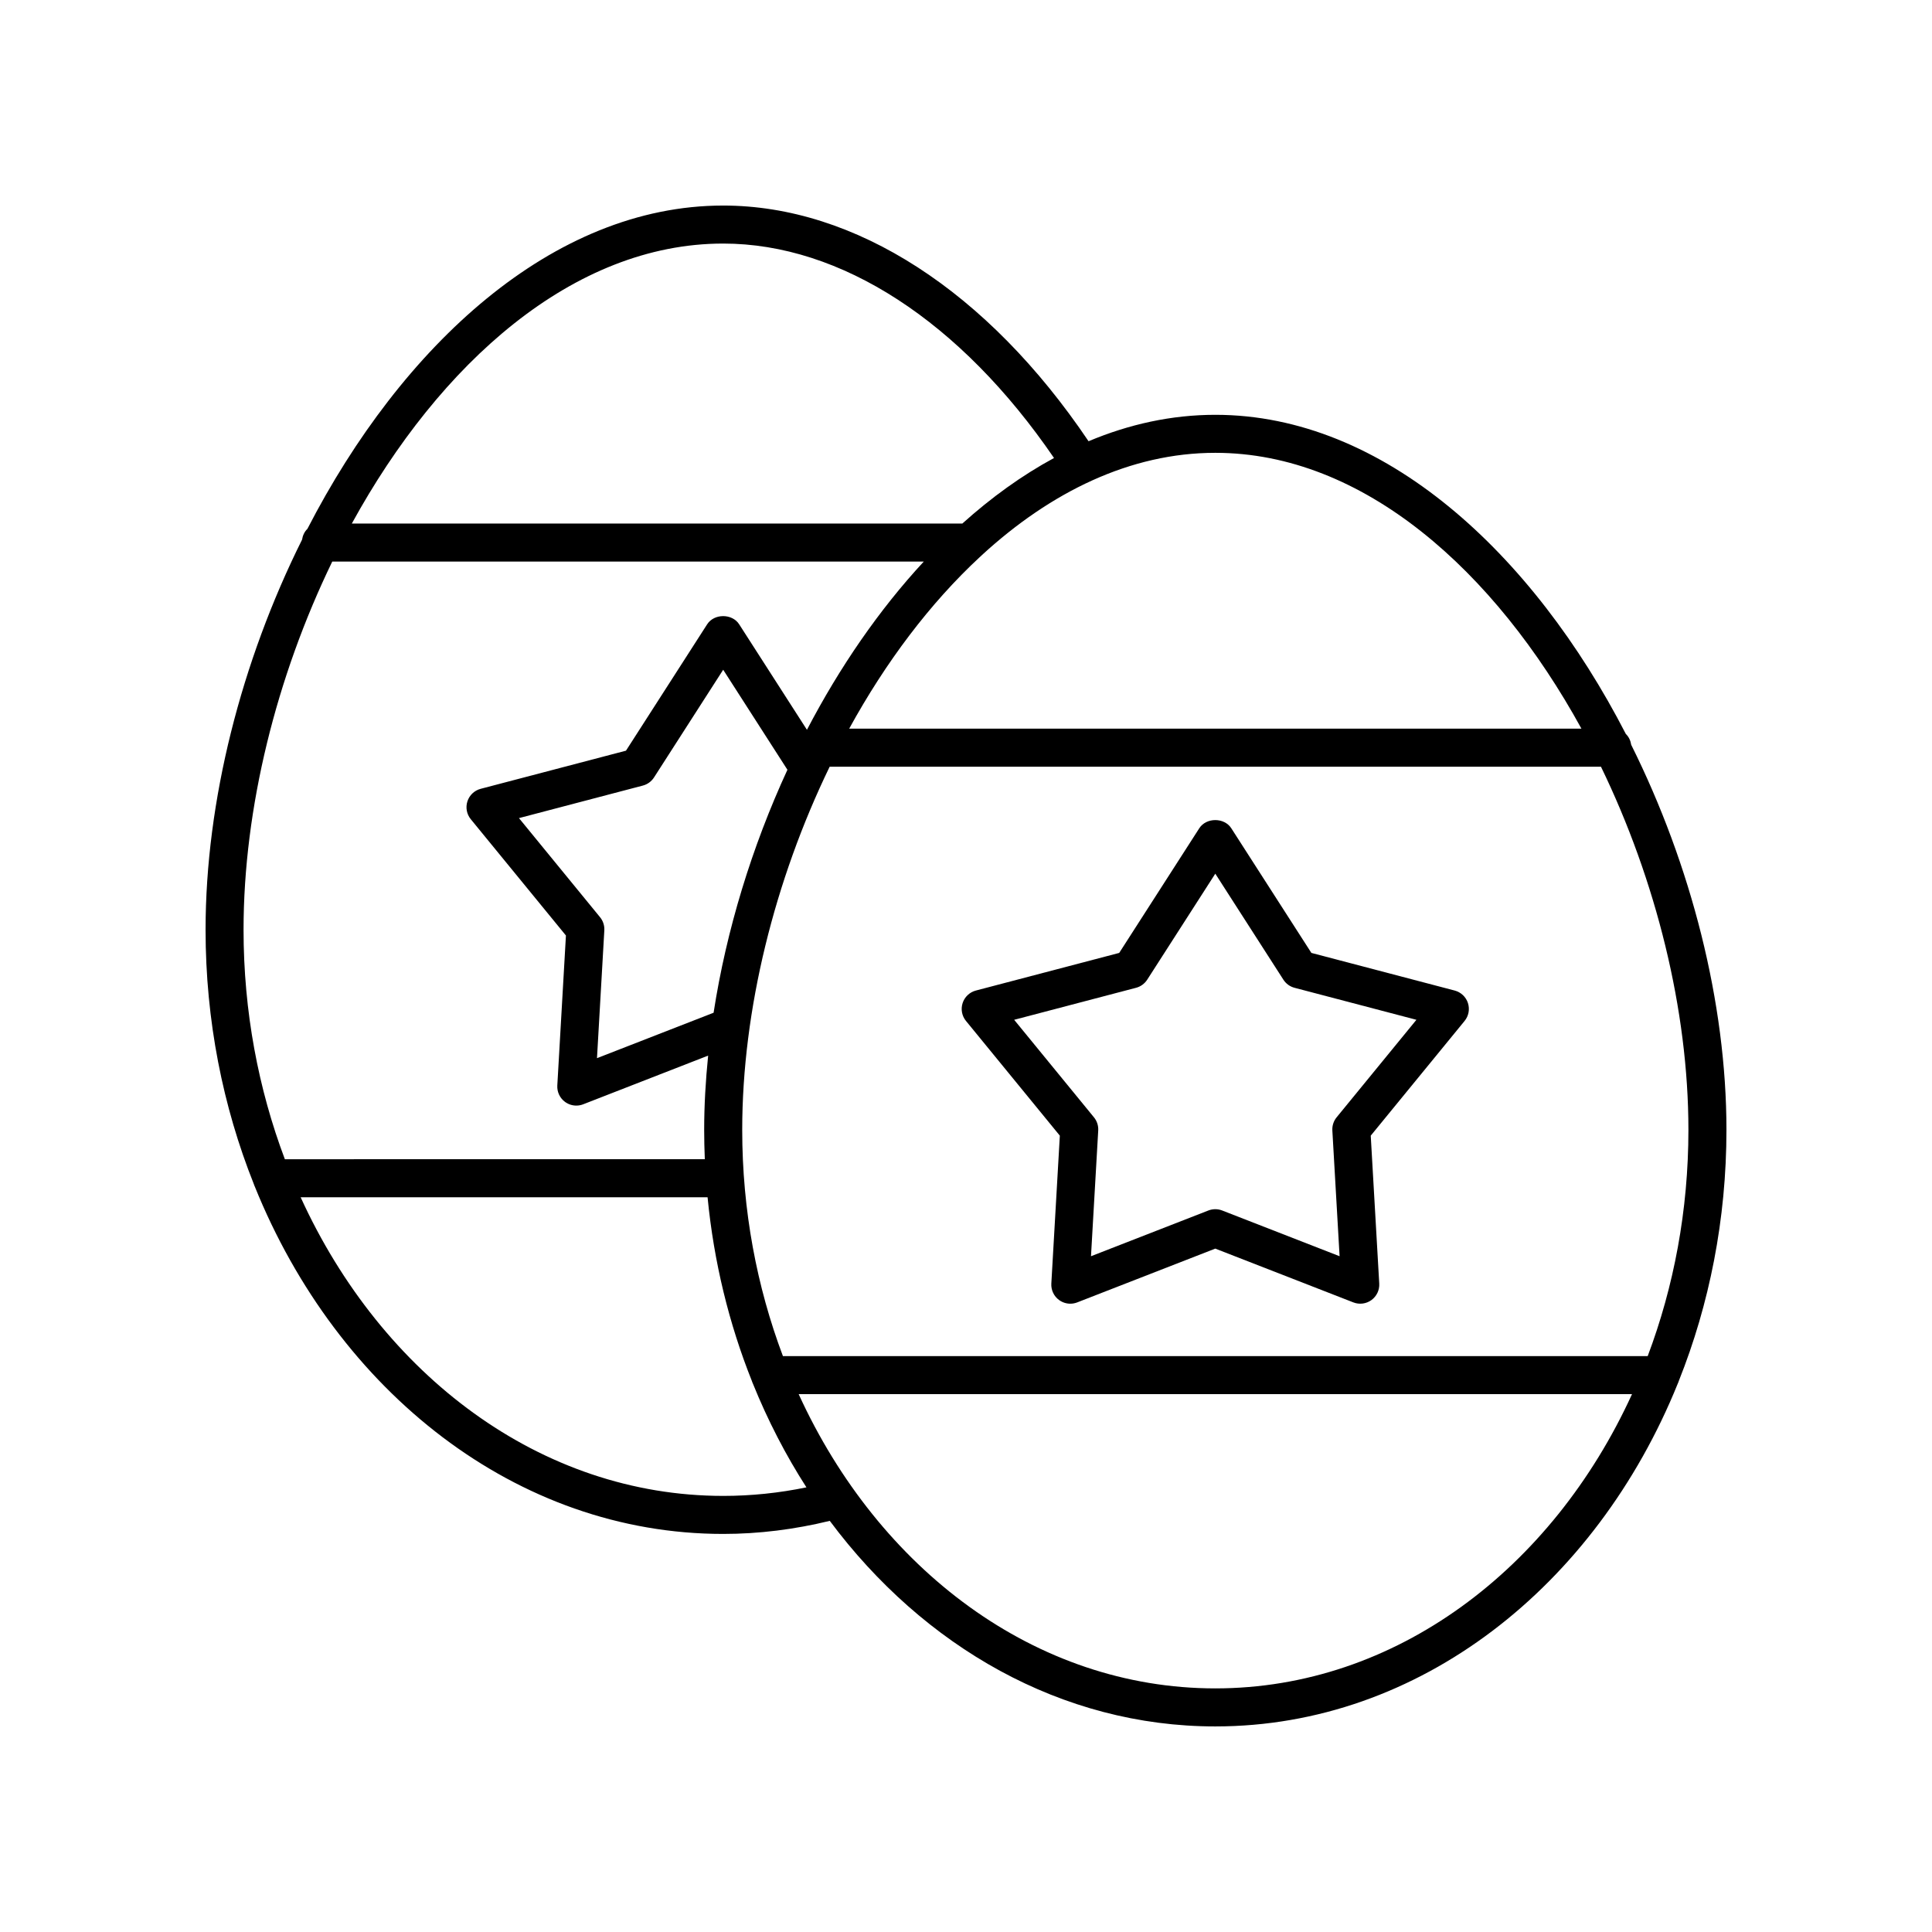<?xml version="1.0" encoding="UTF-8"?>
<!-- The Best Svg Icon site in the world: iconSvg.co, Visit us! https://iconsvg.co -->
<svg fill="#000000" width="800px" height="800px" version="1.1" viewBox="144 144 512 512" xmlns="http://www.w3.org/2000/svg">
 <g>
  <path d="m574.87 338.52c-24.648-47.844-64.133-84.59-108.8-84.59-11.605 0-22.859 2.492-33.594 7.004-26.766-39.723-61.855-62.461-96.824-62.461-45.238 0-85.227 37.223-110.19 85.688-0.777 0.742-1.242 1.75-1.418 2.863-16.086 32.273-25.566 69.207-25.566 103.37 0 24.078 4.606 46.91 12.797 67.418 0.074 0.227 0.148 0.441 0.254 0.652 21.957 54.336 69.328 92.043 124.12 92.043 9.523 0 19-1.207 28.25-3.465 24.852 33.34 61.422 54.477 102.17 54.477 54.098 0 100.87-37.219 122.56-90.855 0.117-0.234 0.199-0.469 0.281-0.723 8.074-20.234 12.617-42.766 12.617-66.52 0-33.723-9.359-70.18-25.238-102.04-0.176-1.113-0.637-2.121-1.418-2.863zm-11.77-1.414h-194.06c9.633-17.559 21.383-33.215 34.656-45.516 0.188-0.156 0.367-0.309 0.527-0.492 18.234-16.727 39.32-27.094 61.844-27.094 39.191 0 74.074 31.262 97.031 73.102zm-229.99 75.281-30.902 12.039 1.945-33.879c0.07-1.258-0.332-2.5-1.133-3.477l-21.488-26.262 32.824-8.621c1.219-0.32 2.277-1.086 2.961-2.148l18.336-28.547 17.023 26.504c-9.43 20.449-16.184 42.516-19.566 64.391zm2.543-203.84c31.223 0 62.934 20.668 87.672 56.828-8.508 4.609-16.633 10.473-24.289 17.367l-161.8 0.004c23.273-42.461 58.656-74.199 98.418-74.199zm-103.59 84.273h156.75c-11.84 12.777-22.301 27.984-30.965 44.586l-17.965-27.965c-1.855-2.883-6.621-2.883-8.477 0l-21.516 33.496-38.508 10.109c-1.656 0.434-2.981 1.684-3.512 3.316-0.527 1.633-0.195 3.418 0.895 4.746l25.211 30.812-2.285 39.75c-0.098 1.711 0.68 3.356 2.07 4.363 0.875 0.633 1.914 0.961 2.961 0.961 0.617 0 1.238-0.113 1.828-0.344l33.113-12.902c-0.668 6.617-1.051 13.195-1.051 19.66 0 2.613 0.062 5.207 0.168 7.789l-111.29 0.012c-7.016-18.605-10.949-39.172-10.949-60.816 0-32.238 8.715-67.082 23.512-97.574zm103.59 247.61c-48.371 0-90.512-32.074-111.98-79.145h107.84c1.668 17.211 5.711 33.59 11.738 48.684 0.078 0.234 0.152 0.457 0.262 0.676 3.945 9.754 8.703 18.977 14.199 27.52-7.25 1.5-14.641 2.266-22.055 2.266zm130.42 51.012c-47.684 0-89.23-31.598-110.42-77.984h220.85c-21.195 46.387-62.738 77.984-110.43 77.984zm114.59-88.059h-229.18c-6.914-18.344-10.789-38.621-10.789-59.961 0-31.797 8.59-66.16 23.176-96.238h204.4c14.586 30.078 23.176 64.441 23.176 96.238 0 21.336-3.875 41.617-10.789 59.961z"/>
  <path d="m533.02 409.82c-0.531-1.633-1.855-2.879-3.512-3.316l-37.98-9.973-21.227-33.039c-1.855-2.883-6.621-2.883-8.477 0l-21.223 33.039-37.984 9.973c-1.656 0.434-2.981 1.684-3.512 3.316-0.527 1.633-0.195 3.418 0.895 4.746l24.867 30.395-2.254 39.207c-0.098 1.711 0.68 3.356 2.07 4.363 0.875 0.633 1.914 0.961 2.961 0.961 0.617 0 1.238-0.113 1.832-0.344l36.586-14.254 36.594 14.254c1.586 0.621 3.398 0.391 4.789-0.617 1.387-1.008 2.168-2.652 2.07-4.363l-2.254-39.207 24.867-30.395c1.086-1.324 1.418-3.113 0.891-4.746zm-34.801 30.281c-0.801 0.977-1.203 2.219-1.133 3.477l1.918 33.336-31.113-12.121c-0.59-0.23-1.207-0.344-1.828-0.344s-1.238 0.117-1.832 0.344l-31.109 12.121 1.918-33.336c0.07-1.258-0.332-2.5-1.133-3.477l-21.145-25.844 32.297-8.48c1.219-0.32 2.277-1.086 2.961-2.148l18.043-28.094 18.047 28.094c0.68 1.062 1.738 1.832 2.961 2.148l32.293 8.48z"/>
 </g>
</svg>